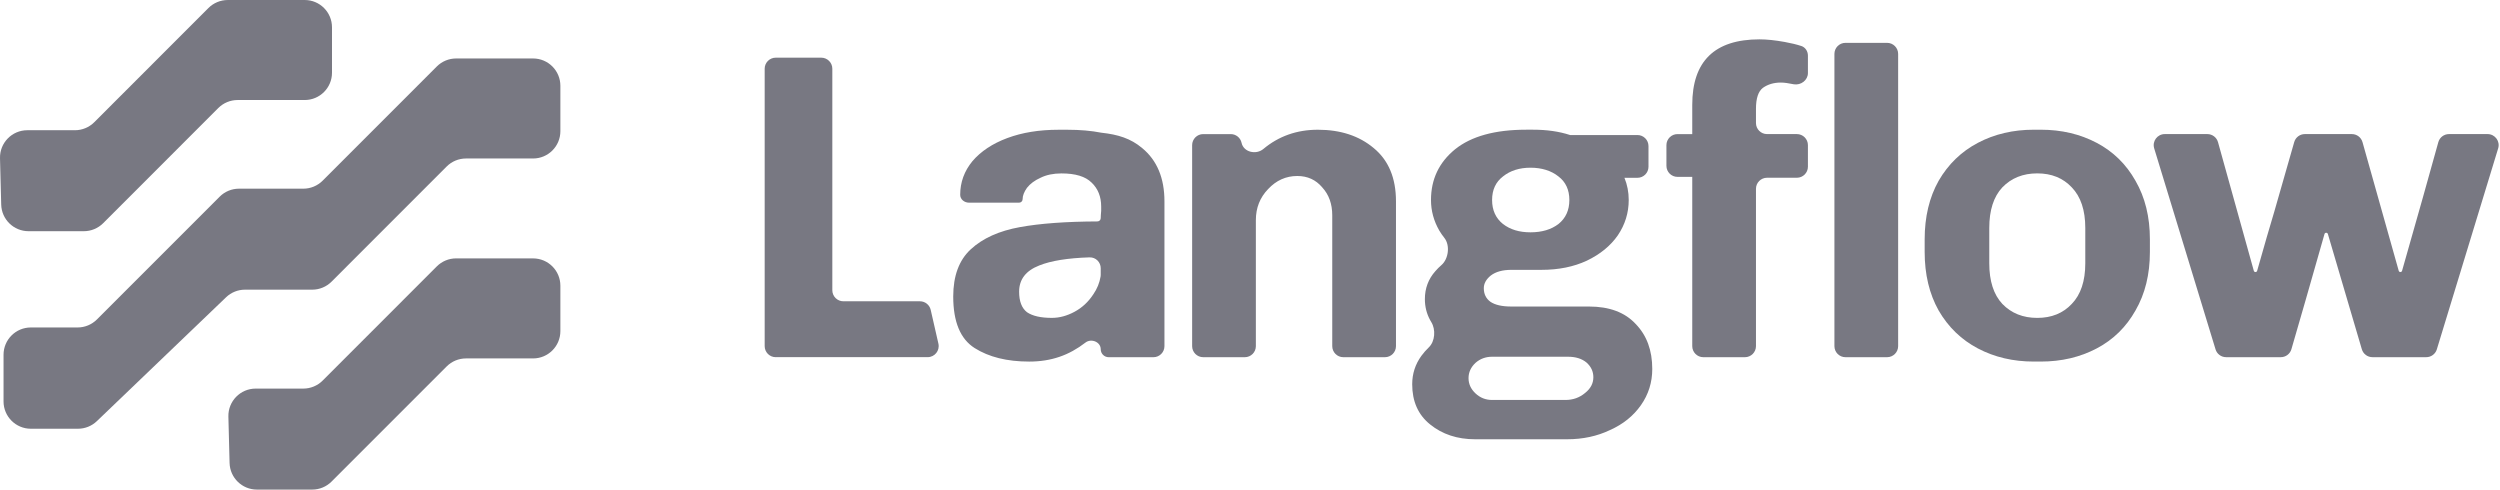 <svg width="1720" height="337" viewBox="0 0 1720 337" fill="none" xmlns="http://www.w3.org/2000/svg">
<g clip-path="url(#clip0_59_444)">
<path d="M313.833 177.781H366.751C377.131 177.781 385.541 186.192 385.541 196.575V227.803C385.541 238.186 377.131 246.597 366.751 246.597H320.597C315.611 246.597 310.83 248.582 307.307 252.107L228.104 331.322C224.58 334.849 219.8 336.832 214.814 336.832H176.74C166.556 336.832 158.213 328.71 157.951 318.521L157.13 286.639C156.855 276.074 165.342 267.35 175.918 267.35H208.689C213.677 267.35 218.456 265.365 221.981 261.838L300.516 183.279C304.041 179.753 308.82 177.768 313.808 177.768L313.833 177.781Z" fill="#787882"/>
<path fill-rule="evenodd" clip-rule="evenodd" d="M1054.79 89.233C1064.21 89.233 1072.61 90.434 1080.02 92.837C1080.09 92.85 1080.17 92.877 1080.25 92.903H1126.56C1130.77 92.903 1134.16 96.312 1134.16 100.504V114.727C1134.16 118.919 1130.75 122.328 1126.56 122.328H1117.61C1119.57 127.082 1120.56 132.175 1120.56 137.595C1120.56 146.411 1118.05 154.522 1113.05 161.927C1108.03 169.136 1100.93 174.948 1091.73 179.35C1082.72 183.556 1072.31 185.658 1060.5 185.658H1039.78C1033.77 185.658 1029.07 186.964 1025.66 189.562C1022.46 192.161 1020.86 195.076 1020.86 198.276C1020.86 202.286 1022.36 205.379 1025.36 207.587C1028.56 209.794 1033.37 210.891 1039.78 210.891H1093.23C1107.24 210.891 1117.96 214.9 1125.36 222.906H1125.35C1132.96 230.718 1136.76 241.035 1136.76 253.848C1136.76 263.055 1134.16 271.376 1128.95 278.781C1123.74 286.186 1116.64 291.893 1107.63 295.902C1098.82 300.109 1089.01 302.211 1078.2 302.211H1014.84C1002.62 302.211 992.316 298.801 983.908 291.997C975.695 285.388 971.596 276.18 971.596 264.361C971.596 257.151 973.697 250.648 977.902 244.835C979.468 242.707 981.165 240.762 983.007 239.011C987.342 234.871 987.891 226.695 984.731 221.6C984.456 221.143 984.183 220.673 983.921 220.203C981.519 215.802 980.317 210.995 980.317 205.785C980.317 198.38 982.719 191.966 987.524 186.56C988.817 185.059 990.201 183.672 991.677 182.406C996.612 178.187 997.786 168.758 993.725 163.677C992.447 162.071 991.272 160.386 990.227 158.623C986.428 152.015 984.52 145 984.52 137.595C984.522 123.372 990.032 111.761 1001.04 102.749C1012.25 93.738 1028.56 89.233 1049.99 89.233H1054.79ZM1026.56 245.436C1022.16 245.436 1018.35 246.833 1015.15 249.642C1011.95 252.646 1010.35 256.146 1010.35 260.155C1010.35 264.164 1011.95 267.666 1015.15 270.669C1018.35 273.673 1022.16 275.176 1026.56 275.176H1077.01C1082.22 275.174 1086.73 273.568 1090.53 270.369C1094.33 267.365 1096.23 263.76 1096.23 259.554C1096.23 255.544 1094.63 252.149 1091.43 249.342C1088.23 246.742 1084.02 245.436 1078.82 245.436H1026.56ZM1052.99 115.38C1045.38 115.38 1039.07 117.378 1034.07 121.387C1029.07 125.188 1026.56 130.595 1026.56 137.609C1026.56 144.622 1029.07 150.12 1034.07 154.13C1039.07 157.93 1045.18 159.837 1052.99 159.837C1060.8 159.837 1067.21 157.93 1072.21 154.13C1077.21 150.12 1079.72 144.622 1079.72 137.609C1079.72 130.595 1077.21 125.188 1072.21 121.387C1067.21 117.378 1060.6 115.38 1052.99 115.38Z" fill="#787882"/>
<path d="M366.751 40.227C377.131 40.227 385.54 48.638 385.54 59.021V90.249C385.54 100.632 377.131 109.043 366.751 109.043H320.596C315.61 109.043 310.83 111.028 307.306 114.554L228.103 193.781C224.579 197.307 219.799 199.291 214.813 199.291H168.553C163.709 199.291 159.049 201.16 155.55 204.515L66.635 289.749C63.136 293.104 58.474 294.973 53.63 294.973H21.224C10.844 294.973 2.436 286.548 2.436 276.178V244.088C2.436 233.705 10.844 225.296 21.224 225.296H53.395C58.382 225.296 63.161 223.309 66.686 219.782L151.123 135.321C154.649 131.795 159.427 129.808 164.415 129.808H208.689C213.677 129.808 218.455 127.824 221.981 124.297L300.515 45.738C304.041 42.212 308.819 40.227 313.807 40.227H366.751Z" fill="#787882"/>
<path fill-rule="evenodd" clip-rule="evenodd" d="M734.489 89.272C743.041 89.272 750.782 89.951 757.702 91.296C769.165 92.55 777.848 95.188 785.826 101.888C796.037 110.299 801.141 122.511 801.141 138.536V238.161C801.141 242.354 797.734 245.762 793.542 245.762H762.795C759.752 245.762 757.298 243.309 757.298 240.277C757.298 235.224 750.769 232.623 746.774 235.707C735.492 244.418 723.284 248.766 708.075 248.766C692.863 248.766 680.342 245.658 670.537 239.454C660.731 233.237 655.823 221.431 655.821 204.009C655.821 189.786 659.831 178.971 667.835 171.565C676.048 163.951 687.355 158.844 701.768 156.245C715.634 153.737 733.391 152.432 755.052 152.34C756.292 152.327 757.298 151.322 757.298 150.081C757.298 148.71 757.44 147.09 757.584 145.418L757.611 145.105V142.115C757.611 135.31 755.404 129.798 751.004 125.592V125.619C746.799 121.414 739.894 119.311 730.284 119.311C724.683 119.311 719.877 120.315 715.869 122.314C711.861 124.116 708.767 126.415 706.561 129.223C704.564 132.031 703.557 134.631 703.557 137.034C703.557 138.366 702.486 139.436 701.155 139.436H666.66C663.513 139.436 660.614 137.177 660.614 134.03C660.614 125.423 663.422 117.705 669.022 110.9C674.833 104.095 682.837 98.779 693.047 94.979C703.258 91.178 714.969 89.272 728.183 89.272H734.489ZM749.686 177.064C734.593 177.534 723.025 179.403 714.969 182.656C705.764 186.259 701.155 192.267 701.155 200.677C701.155 207.286 702.957 211.989 706.561 214.797C710.36 217.396 716.065 218.702 723.677 218.702C728.887 218.702 734.083 217.303 739.291 214.496C744.501 211.689 748.799 207.692 752.206 202.481C754.843 198.681 756.502 194.564 757.219 190.137C757.272 189.786 757.298 189.432 757.298 189.066V184.561C757.298 180.37 753.878 176.948 749.686 177.078V177.064Z" fill="#787882"/>
<path fill-rule="evenodd" clip-rule="evenodd" d="M1404.05 89.245C1418.26 89.245 1431.08 92.249 1442.49 98.257C1453.9 104.265 1462.8 112.977 1469.22 124.391C1475.82 135.806 1479.13 149.219 1479.13 164.643V173.355C1479.13 188.78 1475.82 202.193 1469.22 213.609C1462.8 225.023 1453.9 233.734 1442.49 239.742C1431.08 245.749 1418.27 248.755 1404.05 248.755H1399.25C1385.03 248.755 1372.22 245.749 1360.81 239.742C1349.4 233.734 1340.39 225.023 1333.78 213.609C1327.37 202.193 1324.17 188.778 1324.17 173.355V164.643C1324.17 149.219 1327.37 135.806 1333.78 124.391C1340.39 112.977 1349.4 104.265 1360.81 98.257C1372.22 92.249 1385.03 89.245 1399.25 89.245H1404.05ZM1401.65 119.284C1391.83 119.284 1383.82 122.485 1377.62 128.898C1371.62 135.31 1368.62 144.623 1368.62 156.834V181.166C1368.62 193.378 1371.62 202.69 1377.62 209.102C1383.82 215.514 1391.84 218.715 1401.65 218.715C1411.45 218.715 1419.36 215.514 1425.37 209.102C1431.57 202.69 1434.68 193.378 1434.68 181.166V156.834C1434.68 144.622 1431.57 135.31 1425.37 128.898C1419.36 122.485 1411.47 119.284 1401.65 119.284Z" fill="#787882"/>
<path d="M906.677 89.258C922.292 89.258 935.103 93.463 945.117 101.874C955.326 110.285 960.433 122.498 960.433 138.523V238.148C960.433 242.341 957.038 245.75 952.833 245.75H924.188C919.996 245.75 916.589 242.341 916.589 238.148V148.122C916.589 140.312 914.291 133.9 909.682 128.898C905.282 123.687 899.575 121.086 892.564 121.086C884.757 121.086 878.059 124.091 872.445 130.098C866.843 135.91 864.035 143.015 864.035 151.426V238.148C864.035 242.341 860.628 245.75 856.436 245.75H827.791C823.6 245.75 820.191 242.341 820.191 238.148V99.864C820.191 95.671 823.6 92.262 827.791 92.262H846.775C850.352 92.263 853.458 94.782 854.203 98.282C855.574 104.682 864.153 106.694 869.181 102.502C879.756 93.673 892.25 89.258 906.677 89.258Z" fill="#787882"/>
<path d="M1210.52 27.077C1215.52 27.077 1221.33 27.678 1227.93 28.879C1232.28 29.663 1236.05 30.59 1239.26 31.635V31.622C1242.1 32.55 1243.85 35.292 1243.85 38.282V50.258C1243.85 55.156 1239.07 58.761 1234.24 58.004C1230.44 57.207 1227.44 56.803 1225.23 56.803C1220.43 56.803 1216.33 58.004 1212.92 60.407C1209.72 62.81 1208.11 67.616 1208.11 74.825V84.649C1208.11 88.841 1211.52 92.248 1215.71 92.248H1236.25C1240.44 92.249 1243.85 95.658 1243.85 99.85V114.687C1243.85 118.893 1240.44 122.288 1236.25 122.289H1215.71C1211.51 122.289 1208.11 125.698 1208.11 129.89V238.148C1208.11 242.341 1204.7 245.75 1200.51 245.75H1171.87C1167.68 245.75 1164.27 242.341 1164.27 238.148V121.688H1154.1C1149.89 121.688 1146.5 118.279 1146.5 114.086V99.864C1146.5 95.658 1149.91 92.262 1154.1 92.262H1164.27V72.135C1164.27 42.096 1179.69 27.077 1210.52 27.077Z" fill="#787882"/>
<path d="M1298.32 29.48C1302.52 29.48 1305.92 32.884 1305.92 37.082V238.148C1305.92 242.347 1302.52 245.749 1298.32 245.749H1269.67C1265.48 245.749 1262.08 242.347 1262.08 238.148V37.082C1262.08 32.884 1265.48 29.481 1269.67 29.48H1298.32Z" fill="#787882"/>
<path d="M565.04 39.681C569.23 39.681 572.639 43.09 572.639 47.282V199.684C572.639 203.878 576.046 207.286 580.238 207.286H632.921C636.46 207.286 639.541 209.743 640.324 213.19L645.625 236.437C646.708 241.192 643.092 245.724 638.22 245.724H533.692V245.737C529.502 245.737 526.093 242.329 526.093 238.137V47.282C526.093 43.09 529.502 39.681 533.692 39.681H565.04Z" fill="#787882"/>
<path d="M1518.66 92.25C1522.07 92.25 1525.06 94.521 1525.99 97.813L1550.62 186.299C1550.77 186.807 1551.24 187.173 1551.77 187.173C1552.31 187.173 1552.78 186.82 1552.92 186.299C1558.01 168.314 1561.93 154.783 1564.68 145.719L1578.42 97.761C1579.36 94.496 1582.34 92.25 1585.72 92.25H1618.09C1621.49 92.25 1624.47 94.508 1625.4 97.786L1650.32 186.299C1650.47 186.807 1650.94 187.173 1651.47 187.173C1652.01 187.173 1652.48 186.82 1652.62 186.299C1663.5 148.214 1671.81 118.723 1677.56 97.839C1678.47 94.535 1681.46 92.25 1684.88 92.25H1711.47C1716.57 92.25 1720.23 97.187 1718.74 102.071L1676.54 240.356C1675.56 243.556 1672.61 245.737 1669.27 245.737H1632.23C1628.86 245.737 1625.9 243.516 1624.94 240.29L1601.58 161C1601.44 160.491 1600.97 160.137 1600.43 160.137H1600.4C1599.86 160.138 1599.39 160.503 1599.25 161.012C1589.55 195.165 1581.95 221.588 1576.48 240.29C1575.52 243.529 1572.56 245.737 1569.19 245.737H1531.55C1528.21 245.737 1525.26 243.556 1524.29 240.356L1482.08 102.071C1480.59 97.187 1484.25 92.25 1489.35 92.25H1518.66Z" fill="#787882"/>
<path d="M209.629 0C220.009 0 228.416 8.411 228.416 18.794V50.022C228.416 60.405 220.009 68.816 209.629 68.816H163.474C158.487 68.816 153.708 70.801 150.183 74.327L70.981 153.553C67.456 157.08 62.677 159.065 57.69 159.065H19.618C9.434 159.065 1.091 150.941 0.83 140.754L0.006 108.874C-0.268 98.308 8.219 89.596 18.795 89.596H51.567C56.554 89.596 61.333 87.611 64.858 84.085L143.393 5.525C146.918 1.999 151.697 0.013 156.685 0.012L156.711 0H209.629Z" fill="#787882"/>
</g>
<defs>
<clipPath id="clip0_59_444">
<rect width="1720" height="337" fill="white"/>
</clipPath>
</defs>
</svg>

